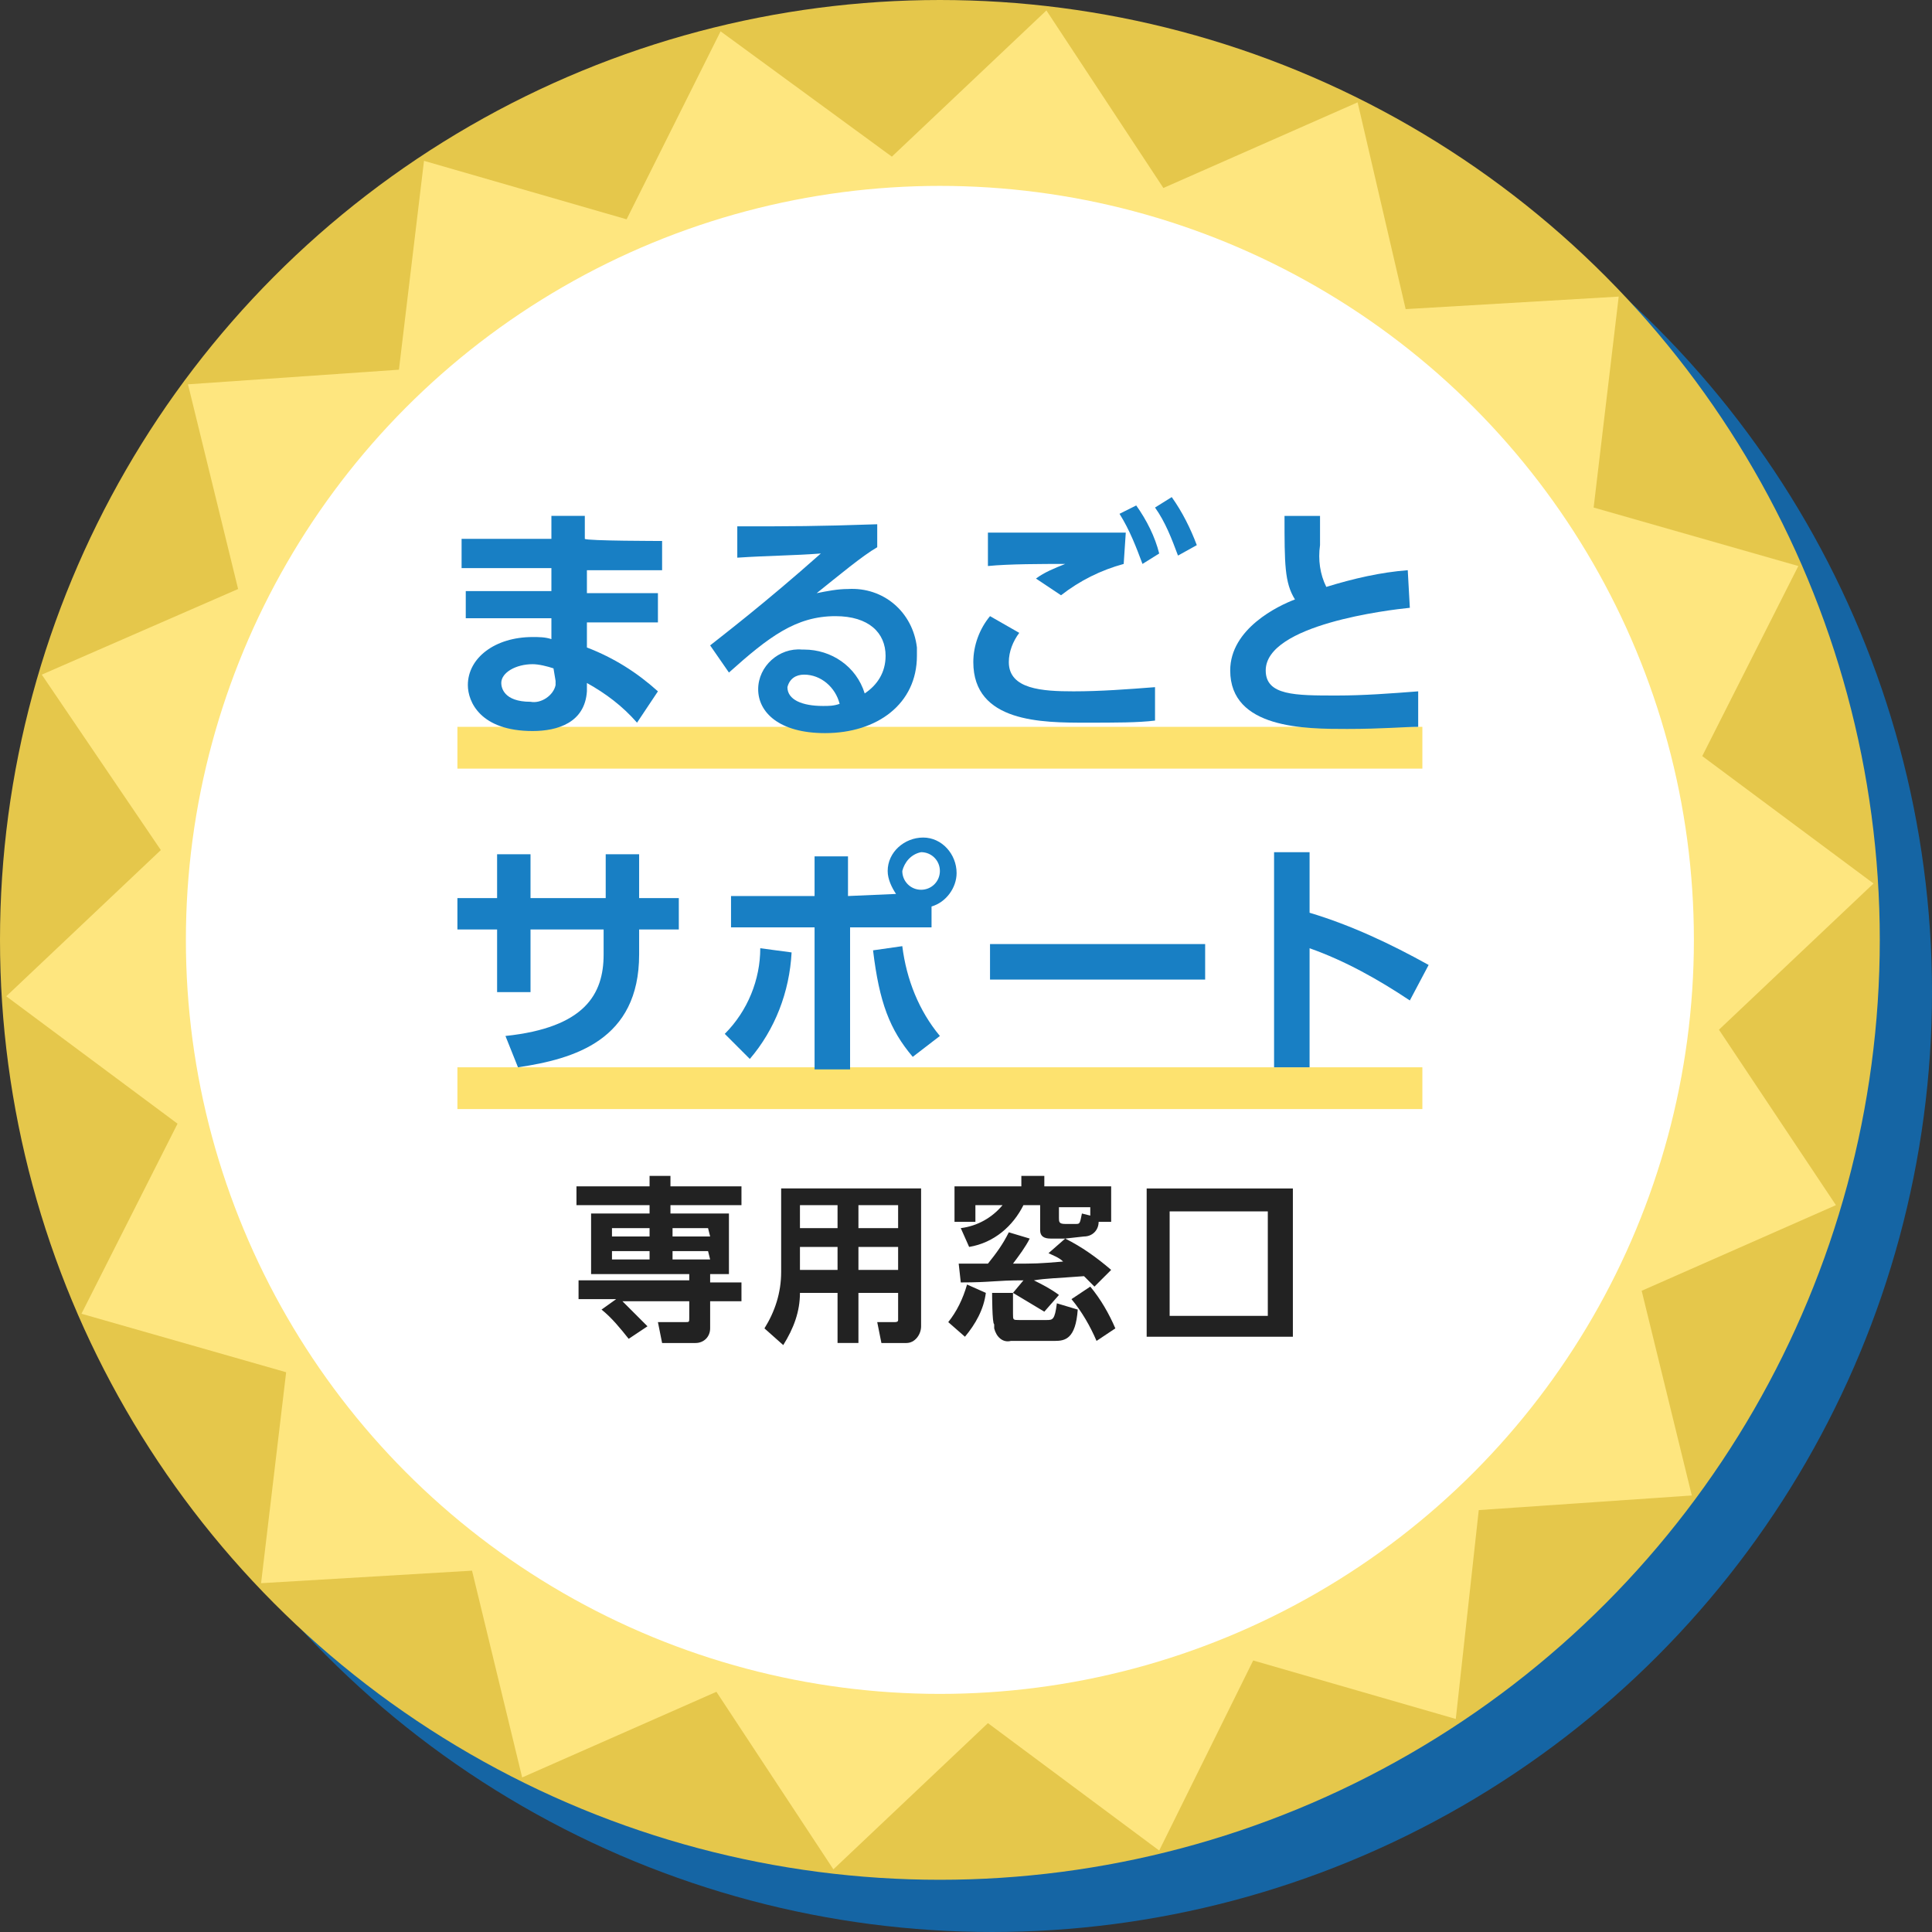 <?xml version="1.0" encoding="utf-8"?>
<!-- Generator: Adobe Illustrator 20.0.0, SVG Export Plug-In . SVG Version: 6.00 Build 0)  -->
<svg version="1.1" id="レイヤー_1" xmlns="http://www.w3.org/2000/svg" xmlns:xlink="http://www.w3.org/1999/xlink" x="0px"
	 y="0px" width="92.5px" height="92.5px" viewBox="0 0 92.5 92.5" style="enable-background:new 0 0 92.5 92.5;"
	 xml:space="preserve">
<rect x="0" y="0" width="92.5" height="92.5" fill="#333333" stroke="none"/>
<style type="text/css">
	.st0{fill:#1565A4;}
	.st1{fill:#E5C74B;}
	.st2{fill:#FEE67F;}
	.st3{fill:#FFFFFF;}
	.st4{fill:#FDE26F;}
	.st5{fill:#187FC4;}
	.st6{fill:#222222;}
</style>
<circle class="st0" cx="47.5" cy="47.5" r="45"/>
<title>sozai</title>
<circle class="st1" cx="45" cy="45" r="45"/>
<polygon class="st2" points="89.7,42.3 82.3,49.3 87.9,57.7 78.6,61.8 81,71.6 70.8,72.3 69.7,82.3 60,79.5 55.5,88.6 47.3,82.5 
	39.9,89.5 34.3,81 25,85.1 22.6,75.2 12.5,75.8 13.7,65.7 3.9,62.9 8.5,53.8 0.3,47.7 7.7,40.7 2,32.3 11.4,28.2 9,18.4 19.1,17.7 
	20.3,7.7 30,10.5 34.5,1.5 42.7,7.5 50.1,0.5 55.7,9 65,4.9 67.3,14.8 77.5,14.2 76.3,24.3 86.1,27.1 81.5,36.2 "/>
<circle class="st3" cx="45" cy="45" r="36.1"/>
<rect x="21.9" y="34.8" class="st4" width="46.2" height="2"/>
<rect x="21.9" y="51.1" class="st4" width="46.2" height="2"/>
<path class="st5" d="M31.7,25.9v1.4h-3.6v1.1h3.4v1.4h-3.4V31c1.3,0.5,2.4,1.2,3.4,2.1l-1,1.5c-0.7-0.8-1.5-1.4-2.4-1.9v0.4
	C28,34.6,26.7,35,25.5,35c-2.5,0-3.1-1.4-3.1-2.2c0-1.3,1.3-2.3,3.1-2.3c0.3,0,0.6,0,0.9,0.1v-1h-4.1v-1.3h4.1v-1.1h-4.3v-1.4h4.3
	v-1.1h1.6v1.1C28.1,25.9,31.7,25.9,31.7,25.9z M26.5,32c-0.3-0.1-0.7-0.2-1-0.2c-0.8,0-1.5,0.4-1.5,0.9c0,0.2,0.1,0.9,1.4,0.9
	c0.5,0.1,1.1-0.3,1.2-0.8c0-0.1,0-0.1,0-0.2L26.5,32L26.5,32z"/>
<path class="st5" d="M42,26.2c-0.7,0.4-1.9,1.4-2.9,2.2c0.5-0.1,1-0.2,1.5-0.2c1.7-0.1,3.1,1.1,3.3,2.8c0,0.1,0,0.2,0,0.4
	c0,2.3-1.9,3.7-4.4,3.7c-2.2,0-3.2-1-3.2-2.1c0-1.1,1-2,2.1-1.9c0,0,0.1,0,0.1,0c1.3,0,2.5,0.8,2.9,2.1c0.6-0.4,1-1,1-1.8
	c0-1.1-0.8-1.9-2.4-1.9c-1.9,0-3.2,1-5.1,2.7L34,30.9c0.5-0.4,2.6-2,5.3-4.4c-1.3,0.1-2.5,0.1-4,0.2v-1.5c2.6,0,3.8,0,6.7-0.1V26.2z
	 M38.5,32.3c-0.4,0-0.7,0.2-0.8,0.6c0,0.6,0.7,0.9,1.7,0.9c0.3,0,0.5,0,0.8-0.1C40,32.9,39.3,32.3,38.5,32.3L38.5,32.3z"/>
<path class="st5" d="M48.8,30.3c-0.3,0.4-0.5,0.9-0.5,1.4c0,1.3,1.6,1.4,3.1,1.4c1.3,0,2.6-0.1,3.9-0.2v1.6
	c-0.8,0.1-1.9,0.1-3.3,0.1c-2.1,0-5.4,0-5.4-2.9c0-0.8,0.3-1.6,0.8-2.2L48.8,30.3z M53.8,27c-1.1,0.3-2.1,0.8-3,1.5l-1.2-0.8
	c0.4-0.3,0.9-0.5,1.4-0.7c-1.1,0-2.7,0-3.7,0.1v-1.6c0.8,0,2,0,3.3,0c0.9,0,2.8,0,3.3,0L53.8,27L53.8,27z M54.4,24.2
	c0.5,0.7,0.9,1.5,1.1,2.3L54.7,27c-0.3-0.8-0.6-1.6-1.1-2.4L54.4,24.2z M56.1,23.8c0.5,0.7,0.9,1.5,1.2,2.3l-0.9,0.5
	c-0.3-0.8-0.6-1.6-1.1-2.3L56.1,23.8z"/>
<path class="st5" d="M67.5,29.1c-1,0.1-6.9,0.8-6.9,3c0,1.2,1.4,1.2,3.4,1.2c1.3,0,2.6-0.1,3.9-0.2v1.7c-0.7,0-1.7,0.1-3.4,0.1
	c-2,0-5.6,0-5.6-2.8c0-2,2.3-3.1,3.1-3.4c-0.5-0.8-0.5-1.7-0.5-4h1.7c0,0.4,0,0.8,0,1.4c-0.1,0.7,0,1.4,0.3,2
	c1.3-0.4,2.6-0.7,3.9-0.8L67.5,29.1z"/>
<path class="st5" d="M32.5,43v1.5h-1.9v1.2c0,4.1-3.1,5-5.8,5.4l-0.6-1.5c3.8-0.4,4.7-2,4.7-3.9v-1.2h-3.5v3h-1.6v-3h-1.9V43h1.9
	v-2.1h1.6V43H29v-2.1h1.6V43H32.5z"/>
<path class="st5" d="M34.7,49.5c1.1-1.1,1.7-2.6,1.7-4.1l1.5,0.2c-0.1,1.9-0.8,3.7-2,5.1L34.7,49.5z M42.9,42.8
	c-0.2-0.3-0.4-0.7-0.4-1.1c0-0.9,0.8-1.6,1.7-1.6c0.9,0,1.6,0.8,1.6,1.7c0,0.7-0.5,1.4-1.2,1.6v1h-3.9v6.8H39v-6.8h-4v-1.5h4v-1.9
	h1.6v1.9L42.9,42.8L42.9,42.8L42.9,42.8z M43.2,45.3c0.2,1.6,0.8,3.1,1.8,4.3l-1.3,1c-1.1-1.3-1.6-2.6-1.9-5.1L43.2,45.3z
	 M43.2,41.7c0,0.5,0.4,0.9,0.9,0.9s0.9-0.4,0.9-0.9c0-0.5-0.4-0.9-0.9-0.9C43.6,40.9,43.3,41.3,43.2,41.7L43.2,41.7z"/>
<path class="st5" d="M57.7,45.2v1.7H47.4v-1.7H57.7z"/>
<path class="st5" d="M67.5,47.9c-1.5-1-3.1-1.9-4.8-2.5v5.7h-1.7V40.8h1.7v2.9c2,0.6,3.9,1.5,5.7,2.5L67.5,47.9z"/>
<path class="st6" d="M30.1,64.1c-0.4-0.5-0.8-1-1.3-1.4l0.7-0.5h-1.8v-0.9H33V61h-4.7v-2.9h2.8v-0.4h-3.5v-0.9h3.5v-0.5h1v0.5h3.4
	v0.9h-3.4v0.4h2.8V61h-0.9v0.4h1.5v0.9h-1.5v1.3c0,0.4-0.3,0.7-0.7,0.7c0,0,0,0-0.1,0h-1.5l-0.2-1h1.3c0.2,0,0.2,0,0.2-0.2v-0.8
	h-3.2c0.4,0.4,0.8,0.8,1.2,1.2L30.1,64.1z M31.1,58.8h-1.8v0.4h1.8L31.1,58.8L31.1,58.8z M31.1,59.9h-1.8v0.4h1.8L31.1,59.9
	L31.1,59.9z M33.9,58.8h-1.7v0.4h1.8L33.9,58.8L33.9,58.8z M33.9,59.9h-1.7v0.4h1.8L33.9,59.9L33.9,59.9z"/>
<path class="st6" d="M44.1,63.5c0,0.4-0.3,0.8-0.7,0.8c-0.1,0-0.1,0-0.2,0h-1l-0.2-1h0.8c0.1,0,0.2,0,0.2-0.1c0,0,0-0.1,0-0.1v-1.2
	h-1.9v2.4h-1v-2.4h-1.8c0,0.9-0.3,1.7-0.8,2.5l-0.9-0.8c0.5-0.8,0.8-1.7,0.8-2.7v-4h6.7L44.1,63.5L44.1,63.5z M40.1,57.7h-1.8v1.1
	h1.8V57.7z M40.1,59.7h-1.8v1.1h1.8V59.7L40.1,59.7z M43,57.7h-1.9v1.1H43V57.7z M43,59.7h-1.9v1.1H43V59.7L43,59.7z"/>
<path class="st6" d="M47.2,61.9c-0.1,0.8-0.5,1.5-1,2.1l-0.8-0.7c0.4-0.5,0.7-1.1,0.9-1.8L47.2,61.9z M51,59.3
	c0.8,0.4,1.5,0.9,2.2,1.5l-0.8,0.8c-0.1-0.1-0.2-0.2-0.5-0.5c-1.3,0.1-1.8,0.1-2.4,0.2c0.4,0.2,0.8,0.4,1.2,0.7l-0.7,0.8
	c-0.5-0.3-1-0.6-1.5-0.9l0.5-0.6c-1.4,0-1.5,0.1-3,0.1l-0.1-0.9h1.4c0.4-0.5,0.7-0.9,1-1.5l1,0.3c-0.2,0.4-0.5,0.8-0.8,1.2
	c1.1,0,1.2,0,2.4-0.1c-0.2-0.2-0.5-0.3-0.7-0.4L51,59.3l-0.7,0c-0.3,0-0.5-0.1-0.5-0.4c0,0,0-0.1,0-0.2v-1H49c-0.5,1-1.4,1.8-2.6,2
	L46,58.8c0.8-0.1,1.5-0.5,2-1.1h-1.3v0.8h-1v-1.7h3.2v-0.5H50v0.5h3.2v1.7h-0.6c0,0.4-0.3,0.7-0.7,0.7L51,59.3L51,59.3z M47.5,61.9
	h1v1c0,0.3,0,0.3,0.3,0.3h1.3c0.3,0,0.4,0,0.5-0.8l1,0.3c-0.1,1.4-0.6,1.5-1.1,1.5h-2.1c-0.4,0.1-0.7-0.2-0.8-0.6c0-0.1,0-0.1,0-0.2
	C47.5,63.4,47.5,61.9,47.5,61.9z M50.7,58.3c0,0.2,0,0.3,0.3,0.3h0.5c0.2,0,0.2,0,0.3-0.5l0.4,0.1v-0.4h-1.5
	C50.7,57.8,50.7,58.3,50.7,58.3z M52.2,61.6c0.5,0.6,0.9,1.3,1.2,2l-0.9,0.6c-0.3-0.7-0.7-1.4-1.2-2L52.2,61.6z"/>
<path class="st6" d="M61.9,64h-7v-7.1h7V64z M60.7,58H56v5h4.7C60.7,63,60.7,58,60.7,58z"/>
</svg>

